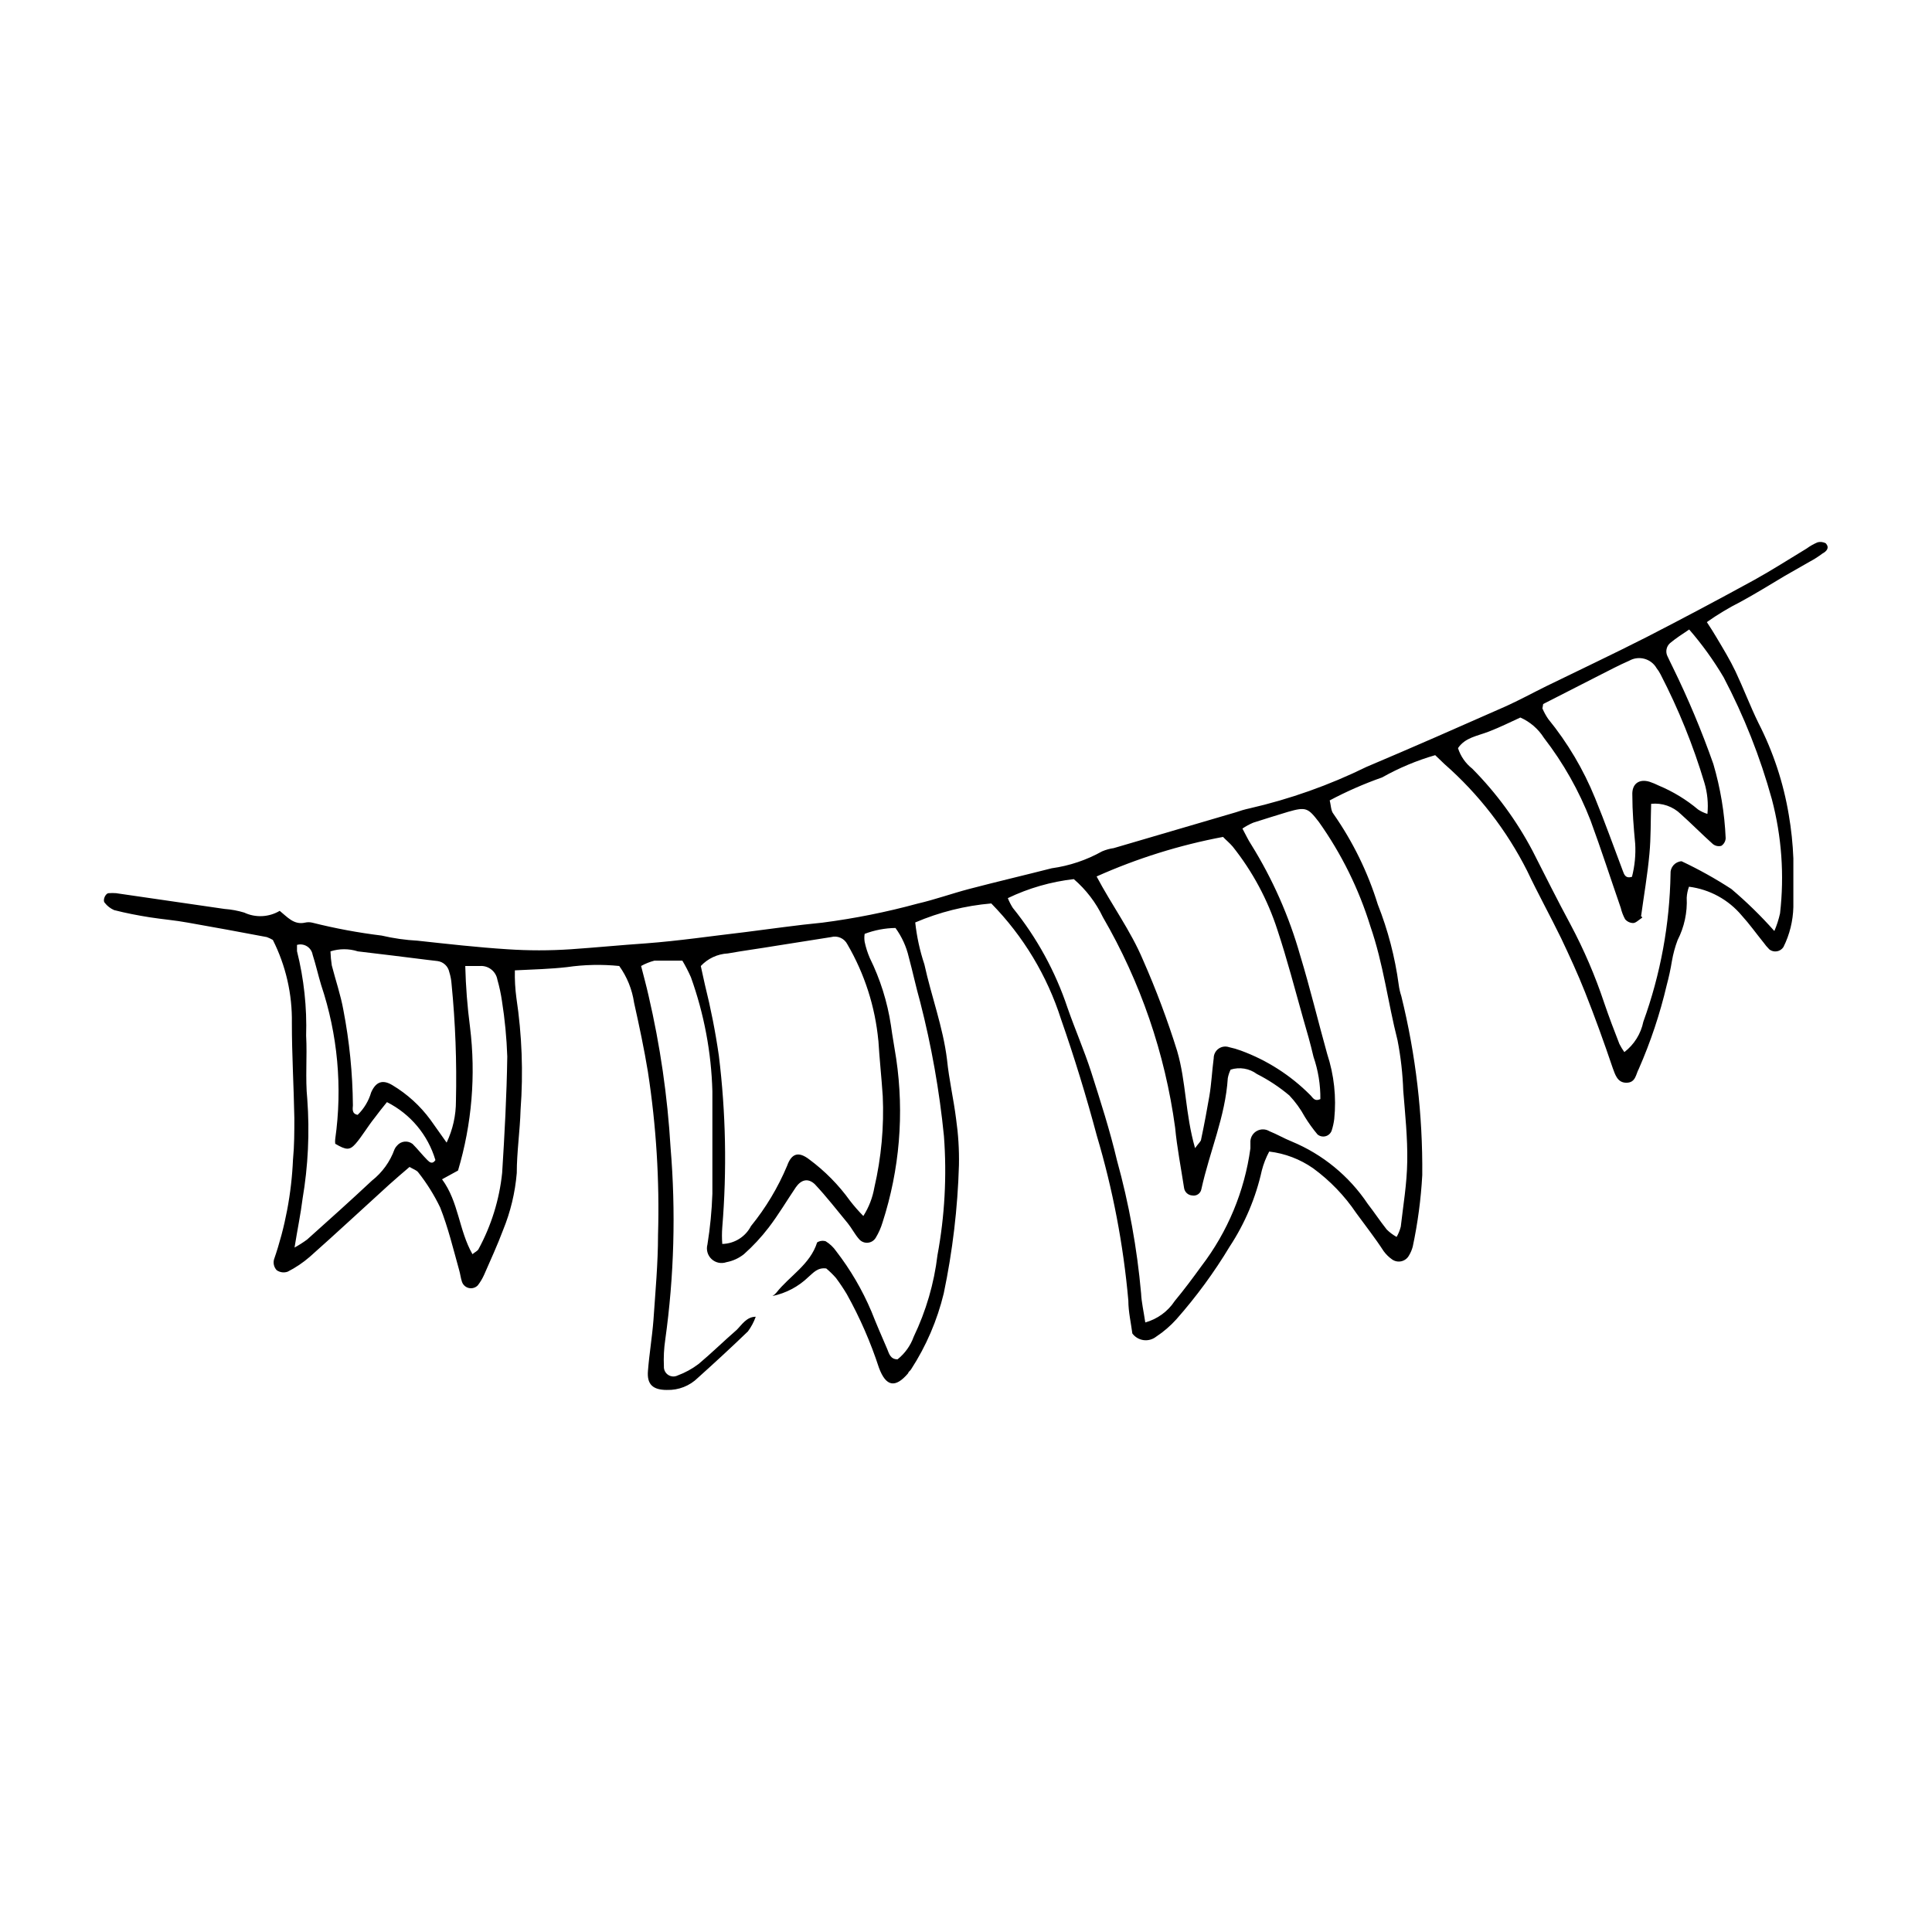 <?xml version="1.0" encoding="UTF-8"?>
<!-- Uploaded to: ICON Repo, www.iconrepo.com, Generator: ICON Repo Mixer Tools -->
<svg fill="#000000" width="800px" height="800px" version="1.1" viewBox="144 144 512 512" xmlns="http://www.w3.org/2000/svg">
 <path d="m627.87 288c-0.688-0.391-1.508-0.484-2.266-0.25-1 0.43-1.945 0.969-2.824 1.613-4.586 2.769-9.117 5.691-13.855 8.312-9.438 5.172-18.926 10.211-28.465 15.113-8.816 4.484-17.785 8.715-26.652 13.047-3.68 1.812-7.254 3.777-10.984 5.441-12.191 5.391-24.434 10.781-36.727 15.973h0.004c-9.871 4.844-20.27 8.527-30.984 10.984-1.246 0.273-2.477 0.629-3.68 1.055l-32.293 9.473c-1.059 0.148-2.09 0.438-3.074 0.855-4.133 2.312-8.66 3.836-13.352 4.484-7.305 1.863-14.609 3.578-21.914 5.492-4.586 1.211-9.07 2.82-13.652 3.879-8.273 2.254-16.688 3.938-25.191 5.039-6.852 0.656-13.703 1.664-20.555 2.519-8.715 1.008-17.48 2.316-26.25 2.973-6.648 0.453-13.25 1.109-19.902 1.562h0.004c-5.586 0.375-11.191 0.375-16.777 0-7.961-0.504-15.871-1.41-23.781-2.266v-0.004c-3.223-0.168-6.426-0.625-9.57-1.359-6.195-0.758-12.34-1.902-18.391-3.426-0.629-0.148-1.285-0.148-1.914 0-2.973 0.656-4.684-1.512-6.699-3.125-2.875 1.703-6.402 1.875-9.422 0.453-1.691-0.508-3.43-0.828-5.191-0.957l-28.766-4.18c-0.637-0.051-1.277-0.051-1.914 0-0.906 0-1.715 1.914-1.059 2.57 0.648 0.832 1.5 1.492 2.469 1.914 3.125 0.805 6.297 1.41 9.473 1.914 3.176 0.504 6.852 0.805 10.078 1.41 6.953 1.211 13.957 2.519 20.906 3.828 0.559 0.203 1.098 0.457 1.609 0.758 3.438 6.82 5.164 14.375 5.039 22.016 0 8.414 0.504 16.777 0.656 25.191 0 3.629 0 7.305-0.352 10.934l-0.004-0.004c-0.383 9.051-2.078 17.992-5.035 26.551-0.266 1 0.004 2.066 0.703 2.824 0.848 0.605 1.941 0.754 2.922 0.402 2.102-1.066 4.062-2.387 5.844-3.93 7.106-6.297 14.008-12.746 21.059-19.145 1.715-1.562 3.527-3.074 5.391-4.684 0.957 0.605 1.914 0.855 2.316 1.461l0.004-0.004c2.266 2.871 4.207 5.977 5.793 9.27 2.117 5.34 3.477 11.035 5.039 16.625 0.301 1.008 0.402 2.117 0.754 3.125 0.293 0.82 0.988 1.434 1.84 1.617 0.852 0.184 1.738-0.082 2.344-0.711 0.66-0.855 1.215-1.785 1.66-2.769 1.715-3.93 3.527-7.859 5.039-11.891 1.973-4.824 3.195-9.918 3.629-15.113 0-5.594 0.855-11.184 1.008-16.777 0.738-9.883 0.367-19.82-1.109-29.625-0.324-2.418-0.461-4.863-0.402-7.305 5.039-0.25 9.371-0.352 13.805-0.855 4.586-0.668 9.242-0.77 13.855-0.301 2.066 2.879 3.414 6.215 3.93 9.723 1.359 6.098 2.672 12.242 3.68 18.391l-0.004-0.004c2.199 14.281 3.094 28.734 2.672 43.18 0 7.508-0.707 15.113-1.211 22.52-0.352 4.535-1.109 9.02-1.461 13.504-0.301 3.578 1.309 5.039 5.039 5.039v-0.004c3.062 0.098 6.031-1.07 8.211-3.223 4.484-4.031 8.918-8.113 13.25-12.293 0.875-1.188 1.57-2.492 2.066-3.879-2.418 0-3.68 2.117-5.039 3.477-3.426 2.973-6.648 6.144-10.078 9.02l0.004-0.004c-1.703 1.297-3.586 2.332-5.594 3.074-0.805 0.398-1.762 0.336-2.512-0.164-0.746-0.5-1.172-1.359-1.117-2.254-0.109-2.359 0.008-4.719 0.355-7.055 2.356-16.871 2.828-33.957 1.41-50.934-0.805-13.578-2.758-27.059-5.844-40.305-0.555-2.469-1.258-5.039-1.965-7.809 1.109-0.617 2.297-1.094 3.527-1.414h7.406c0.844 1.414 1.602 2.879 2.266 4.387 3.488 9.711 5.41 19.914 5.691 30.227v27.156c-0.156 4.508-0.594 9-1.309 13.449-0.383 1.395 0.039 2.887 1.098 3.871s2.578 1.301 3.941 0.816c1.691-0.316 3.285-1.043 4.633-2.117 2.402-2.137 4.594-4.5 6.551-7.051 2.621-3.426 4.785-7.106 7.203-10.68 1.41-2.016 3.223-2.519 5.039-0.805 3.074 3.273 5.844 6.852 8.715 10.328 1.059 1.309 1.863 2.922 2.973 4.18v-0.004c0.559 0.688 1.414 1.059 2.297 1 0.883-0.062 1.68-0.547 2.137-1.301 0.777-1.277 1.387-2.648 1.816-4.082 4.523-13.988 5.766-28.832 3.625-43.375-0.453-2.973-1.008-5.945-1.41-8.918-0.941-6.18-2.828-12.18-5.594-17.785-0.594-1.379-1.051-2.812-1.359-4.281-0.113-0.703-0.113-1.418 0-2.117 2.609-0.992 5.371-1.52 8.164-1.562 1.68 2.309 2.879 4.93 3.523 7.707 1.059 3.93 1.914 7.961 3.023 11.891 3.004 11.68 5.109 23.57 6.301 35.57 0.789 10.543 0.211 21.145-1.715 31.539-0.898 7.5-3.027 14.801-6.297 21.613-0.84 2.359-2.324 4.434-4.281 5.996-1.914 0-2.266-1.562-2.719-2.672-1.461-3.375-2.922-6.75-4.231-10.078l-0.004 0.004c-2.41-5.688-5.543-11.039-9.32-15.922-0.73-1.059-1.676-1.949-2.773-2.621-0.762-0.23-1.59-0.121-2.266 0.305-1.863 5.894-7.305 8.867-10.832 13.352v-0.004c-0.289 0.34-0.629 0.629-1.008 0.859 3.586-0.746 6.891-2.492 9.523-5.039 1.309-1.109 2.418-2.57 4.734-2.266 0.918 0.773 1.777 1.613 2.57 2.516 1.031 1.379 1.988 2.809 2.871 4.285 3.461 6.207 6.312 12.738 8.516 19.496 1.863 5.039 4.332 5.492 7.758 1.461 0-0.352 0.555-0.656 0.754-1.008 4.008-6.18 6.938-12.992 8.668-20.152 2.344-11.195 3.695-22.574 4.027-34.008 0.078-4.078-0.176-8.152-0.754-12.191-0.656-5.289-1.863-10.328-2.418-15.82-1.059-8.566-4.133-16.676-5.996-25.191v0.004c-1.199-3.598-2.008-7.316-2.418-11.086 6.406-2.742 13.211-4.441 20.152-5.039 8.477 8.645 14.809 19.152 18.488 30.684 3.527 10.078 6.699 20.453 9.473 30.832 4.246 14.262 7.047 28.91 8.363 43.73 0 2.973 0.707 5.945 1.059 8.715v0.004c0.711 0.961 1.781 1.594 2.969 1.758 1.184 0.16 2.387-0.164 3.328-0.902 1.988-1.309 3.801-2.867 5.391-4.637 5.273-5.977 9.996-12.418 14.105-19.246 4.043-6.141 6.926-12.973 8.516-20.152 0.449-1.75 1.109-3.441 1.965-5.035 4.184 0.5 8.18 2.023 11.637 4.434 4.473 3.269 8.344 7.293 11.438 11.887 2.418 3.324 5.039 6.648 7.254 10.078 0.629 0.859 1.395 1.609 2.269 2.215 0.715 0.492 1.605 0.656 2.449 0.457 0.848-0.203 1.566-0.75 1.984-1.512 0.449-0.738 0.789-1.535 1.008-2.371 1.328-6.238 2.172-12.57 2.519-18.941 0.145-15.973-1.715-31.902-5.543-47.41-0.336-1.016-0.574-2.062-0.707-3.121-0.98-7.269-2.844-14.391-5.539-21.211-2.644-8.555-6.606-16.645-11.738-23.98-0.707-0.855-0.656-2.316-1.008-3.578 4.473-2.379 9.121-4.418 13.902-6.098 4.441-2.5 9.16-4.481 14.059-5.894l2.469 2.367c9.055 7.945 16.492 17.559 21.914 28.316 2.871 6.047 6.098 11.891 9.02 17.887 2.215 4.684 4.383 9.371 6.297 14.207 2.621 6.602 5.039 13.301 7.356 20.152 0.656 1.762 1.258 3.93 3.68 3.879 2.418-0.051 2.418-2.215 3.223-3.68 3.141-7.164 5.621-14.602 7.406-22.219 0.559-2.074 1.012-4.176 1.359-6.297 0.328-1.906 0.832-3.781 1.512-5.59 1.777-3.469 2.613-7.344 2.418-11.238 0.055-0.996 0.258-1.98 0.605-2.922 5.469 0.691 10.473 3.43 14.004 7.66 2.016 2.215 3.777 4.684 5.691 7.055l0.004-0.004c0.48 0.684 1.02 1.324 1.613 1.918 0.57 0.438 1.297 0.613 2.008 0.488 0.707-0.121 1.332-0.539 1.719-1.145 1.637-3.293 2.527-6.906 2.621-10.582v-12.898 0.004c-0.152-3.871-0.555-7.723-1.211-11.539-1.414-8.496-4.133-16.719-8.062-24.383-2.168-4.434-3.93-9.117-6.047-13.602-1.461-3.074-3.273-6.047-5.039-9.02-0.754-1.309-1.562-2.519-2.57-4.082h0.004c2.852-2.016 5.852-3.816 8.969-5.391 3.981-2.168 7.809-4.535 11.688-6.852l6.699-3.828h0.004c1.129-0.602 2.207-1.293 3.223-2.066 1.211-0.656 1.965-1.562 0.957-2.723zm-370.6 163.44c-1.359-1.359-2.57-2.922-3.93-4.281-1.25-0.977-3.047-0.801-4.082 0.402-0.293 0.289-0.535 0.629-0.703 1.008-1.176 3.281-3.254 6.16-5.996 8.312-5.644 5.289-11.438 10.48-17.18 15.617-1.062 0.777-2.172 1.484-3.324 2.117 0.805-5.039 1.613-8.816 2.117-12.848h-0.004c1.492-8.75 1.914-17.648 1.262-26.5-0.555-5.543 0-11.184-0.301-16.777h-0.004c0.234-7.551-0.582-15.094-2.418-22.418v-1.664c0.891-0.258 1.852-0.125 2.637 0.367 0.789 0.488 1.332 1.289 1.496 2.203 0.855 2.672 1.461 5.391 2.266 8.062v-0.004c4.398 13.129 5.676 27.102 3.731 40.809-0.051 0.418-0.051 0.844 0 1.262 2.922 1.715 3.828 1.762 5.391 0s3.223-4.586 5.039-6.852c0.957-1.309 2.016-2.621 3.273-4.18v-0.004c6.223 3.129 10.871 8.691 12.848 15.367-0.809 1.211-1.562 0.555-2.117 0zm0.805-10.68c-2.715-3.699-6.141-6.816-10.074-9.172-2.57-1.562-4.383-0.957-5.644 1.914-0.656 2.258-1.891 4.309-3.574 5.945-1.613-0.301-1.309-1.613-1.258-2.57l-0.004 0.004c-0.074-8.457-0.918-16.891-2.519-25.191-0.707-3.981-2.066-7.91-3.074-11.84-0.191-1.234-0.309-2.481-0.352-3.727 2.359-0.754 4.894-0.754 7.254 0 6.195 0.707 12.395 1.512 18.539 2.266l2.57 0.301h0.004c1.559 0.207 2.812 1.383 3.121 2.922 0.328 1.031 0.531 2.098 0.605 3.176 1.016 10.293 1.402 20.641 1.16 30.984 0.012 3.816-0.832 7.586-2.469 11.031zm18.992 14.105h0.004c-0.738 7.062-2.863 13.91-6.25 20.152-0.25 0.504-0.906 0.754-1.613 1.359-3.629-6.348-3.629-13.855-8.062-19.852l4.231-2.316h0.004c3.672-12.324 4.754-25.273 3.176-38.035-0.703-5.367-1.125-10.766-1.258-16.172h3.879c2.246-0.164 4.25 1.406 4.633 3.625 0.527 1.852 0.934 3.738 1.211 5.644 0.77 4.871 1.238 9.781 1.41 14.711-0.152 10.277-0.707 20.555-1.359 30.883zm99.703-35.266c0.301 5.039 0.855 10.078 1.16 14.812h0.004c0.371 8.156-0.375 16.328-2.219 24.281-0.465 2.688-1.457 5.258-2.922 7.559-1.254-1.273-2.434-2.617-3.527-4.031-3.016-4.203-6.672-7.906-10.832-10.984-2.769-2.117-4.637-1.664-5.844 1.715-2.414 5.754-5.637 11.129-9.57 15.969-1.477 2.856-4.398 4.672-7.609 4.738-0.117-1.477-0.117-2.957 0-4.434 1.242-15.141 0.941-30.367-0.906-45.445-0.906-6.305-2.137-12.559-3.68-18.742-0.352-1.664-0.754-3.324-1.109-5.039l0.004 0.004c1.863-1.996 4.426-3.188 7.152-3.328 4.231-0.754 8.465-1.309 12.695-2.016l14.66-2.316c1.719-0.477 3.531 0.324 4.336 1.914 4.566 7.832 7.371 16.566 8.211 25.594zm91.344-53.809c0.754 0.805 1.762 1.613 2.57 2.57 5.246 6.582 9.254 14.059 11.84 22.066 2.57 7.758 4.637 15.719 6.852 23.578 0.957 3.273 1.914 6.602 2.719 10.078 1.238 3.598 1.855 7.379 1.816 11.184-1.613 0.754-2.016-0.453-2.719-1.109h-0.004c-5.184-5.203-11.441-9.207-18.34-11.738-1.016-0.379-2.059-0.68-3.121-0.906-0.945-0.328-1.988-0.176-2.797 0.402-0.812 0.582-1.289 1.52-1.285 2.519-0.453 3.426-0.605 6.852-1.16 10.078-0.555 3.223-1.359 7.609-2.168 11.387 0 0.555-0.656 1.008-1.613 2.367-2.621-9.117-2.367-17.633-4.734-25.695h0.004c-2.566-8.227-5.594-16.301-9.07-24.184-3.273-7.758-8.262-14.508-12.293-22.117 10.719-4.793 21.965-8.309 33.504-10.48zm39.047 23.68c3.477 10.078 4.637 20.152 7.203 30.23 0.855 4.402 1.359 8.867 1.512 13.348 0.504 6.246 1.16 12.496 1.059 18.691-0.102 6.195-1.059 11.539-1.715 17.332-0.238 0.953-0.613 1.871-1.105 2.723-0.961-0.531-1.844-1.191-2.621-1.965-1.762-2.215-3.273-4.535-5.039-6.801v-0.004c-4.938-7.375-11.949-13.125-20.152-16.523-2.016-0.805-3.879-1.914-5.894-2.719-0.984-0.598-2.207-0.645-3.234-0.121-1.027 0.523-1.707 1.539-1.805 2.688v1.965c-1.547 11.367-6.027 22.129-12.996 31.238-2.266 3.125-4.586 6.246-7.055 9.219-1.828 2.781-4.602 4.801-7.809 5.691-0.453-3.074-1.008-5.391-1.109-7.707-1.062-11.926-3.203-23.727-6.398-35.266-1.863-7.91-4.383-15.719-6.852-23.477-1.863-5.742-4.281-11.285-6.246-16.93-3.215-9.629-8.129-18.602-14.512-26.5-0.516-0.812-0.953-1.672-1.309-2.57 5.504-2.644 11.414-4.348 17.484-5.039 3.242 2.785 5.867 6.219 7.707 10.078 9.969 17.16 16.473 36.109 19.145 55.773 0.504 5.34 1.562 10.68 2.367 15.973v-0.004c0.145 1.105 1.055 1.953 2.168 2.016 0.539 0.102 1.102-0.016 1.555-0.328 0.453-0.312 0.766-0.793 0.863-1.336 2.215-10.078 6.348-19.195 7.004-29.422 0.145-0.785 0.398-1.551 0.754-2.266 2.371-0.75 4.953-0.32 6.953 1.156 3.082 1.562 5.973 3.473 8.613 5.695 1.598 1.699 2.969 3.594 4.082 5.641 1.008 1.645 2.137 3.211 3.375 4.688 0.586 0.488 1.371 0.668 2.109 0.477 0.742-0.188 1.344-0.723 1.621-1.434 0.336-1.016 0.57-2.062 0.703-3.125 0.594-5.809-0.043-11.68-1.863-17.23-2.418-8.664-4.535-17.48-7.152-26.098h-0.004c-2.93-10.367-7.305-20.273-12.996-29.422-0.805-1.211-1.41-2.57-2.316-4.231 0.902-0.613 1.863-1.137 2.871-1.562 3.074-1.008 6.144-1.914 9.219-2.871 4.734-1.359 5.289-1.059 8.16 2.672v-0.004c5.992 8.438 10.602 17.773 13.656 27.66zm45.797-58.895 14.711-7.508c2.672-1.359 5.34-2.769 8.113-3.981h-0.004c2.562-1.438 5.801-0.535 7.254 2.016 0.41 0.516 0.766 1.074 1.059 1.664 4.742 9.176 8.625 18.77 11.59 28.664 0.801 2.676 1.074 5.484 0.805 8.266-0.875-0.266-1.707-0.656-2.469-1.16-3.133-2.633-6.652-4.773-10.43-6.348-0.781-0.387-1.59-0.727-2.418-1.008-2.82-0.855-4.734 0.555-4.586 3.527 0 4.281 0.352 8.566 0.754 12.848h0.004c0.176 2.965-0.113 5.938-0.855 8.816-1.715 0.504-2.066-0.605-2.418-1.562-2.418-6.398-4.734-12.898-7.356-19.297-3.082-7.582-7.277-14.664-12.445-21.008-0.594-0.871-1.098-1.801-1.512-2.773 0 0 0.102-0.551 0.203-1.156zm47.812-7.106h-0.004c5.41 10.293 9.703 21.137 12.797 32.344 2.598 9.855 3.332 20.105 2.168 30.23-0.355 1.605-0.859 3.176-1.512 4.684-3.527-3.977-7.332-7.695-11.387-11.133-4.227-2.75-8.637-5.207-13.199-7.356-0.828 0.051-1.605 0.434-2.152 1.055-0.547 0.625-0.824 1.441-0.77 2.269-0.219 13.375-2.652 26.621-7.207 39.199-0.652 3.203-2.441 6.066-5.035 8.059-0.492-0.688-0.93-1.41-1.312-2.164-1.41-3.578-2.769-7.203-4.031-10.883h0.004c-2.387-7.156-5.371-14.102-8.918-20.758-3.477-6.449-6.75-13-10.078-19.547-4.223-8.004-9.602-15.336-15.969-21.766-1.777-1.395-3.094-3.289-3.781-5.441 1.914-2.82 5.039-3.176 8.16-4.383 3.125-1.211 5.492-2.418 8.363-3.727h0.004c2.57 1.137 4.746 3.012 6.246 5.391 5.144 6.656 9.301 14.02 12.344 21.863 2.82 7.656 5.34 15.469 8.012 23.176 0.25 1.055 0.637 2.07 1.156 3.023 0.527 0.625 1.301 0.992 2.117 1.008 0.707 0 1.41-0.754 2.117-1.211 0.707-0.453 0-0.402 0-0.605 0.754-5.543 1.715-11.035 2.215-16.574 0.402-4.281 0.301-8.566 0.453-13.199 2.894-0.309 5.777 0.688 7.859 2.719 2.871 2.57 5.594 5.34 8.465 7.91 0.629 0.527 1.477 0.715 2.266 0.504 0.688-0.445 1.117-1.195 1.16-2.016-0.285-6.672-1.387-13.289-3.273-19.695-3.074-8.734-6.656-17.281-10.73-25.594-0.453-0.957-0.957-1.914-1.41-2.922h-0.004c-0.602-1.199-0.309-2.652 0.707-3.527 1.461-1.211 3.074-2.266 5.039-3.578 3.414 3.93 6.465 8.164 9.117 12.645z"/>
</svg>